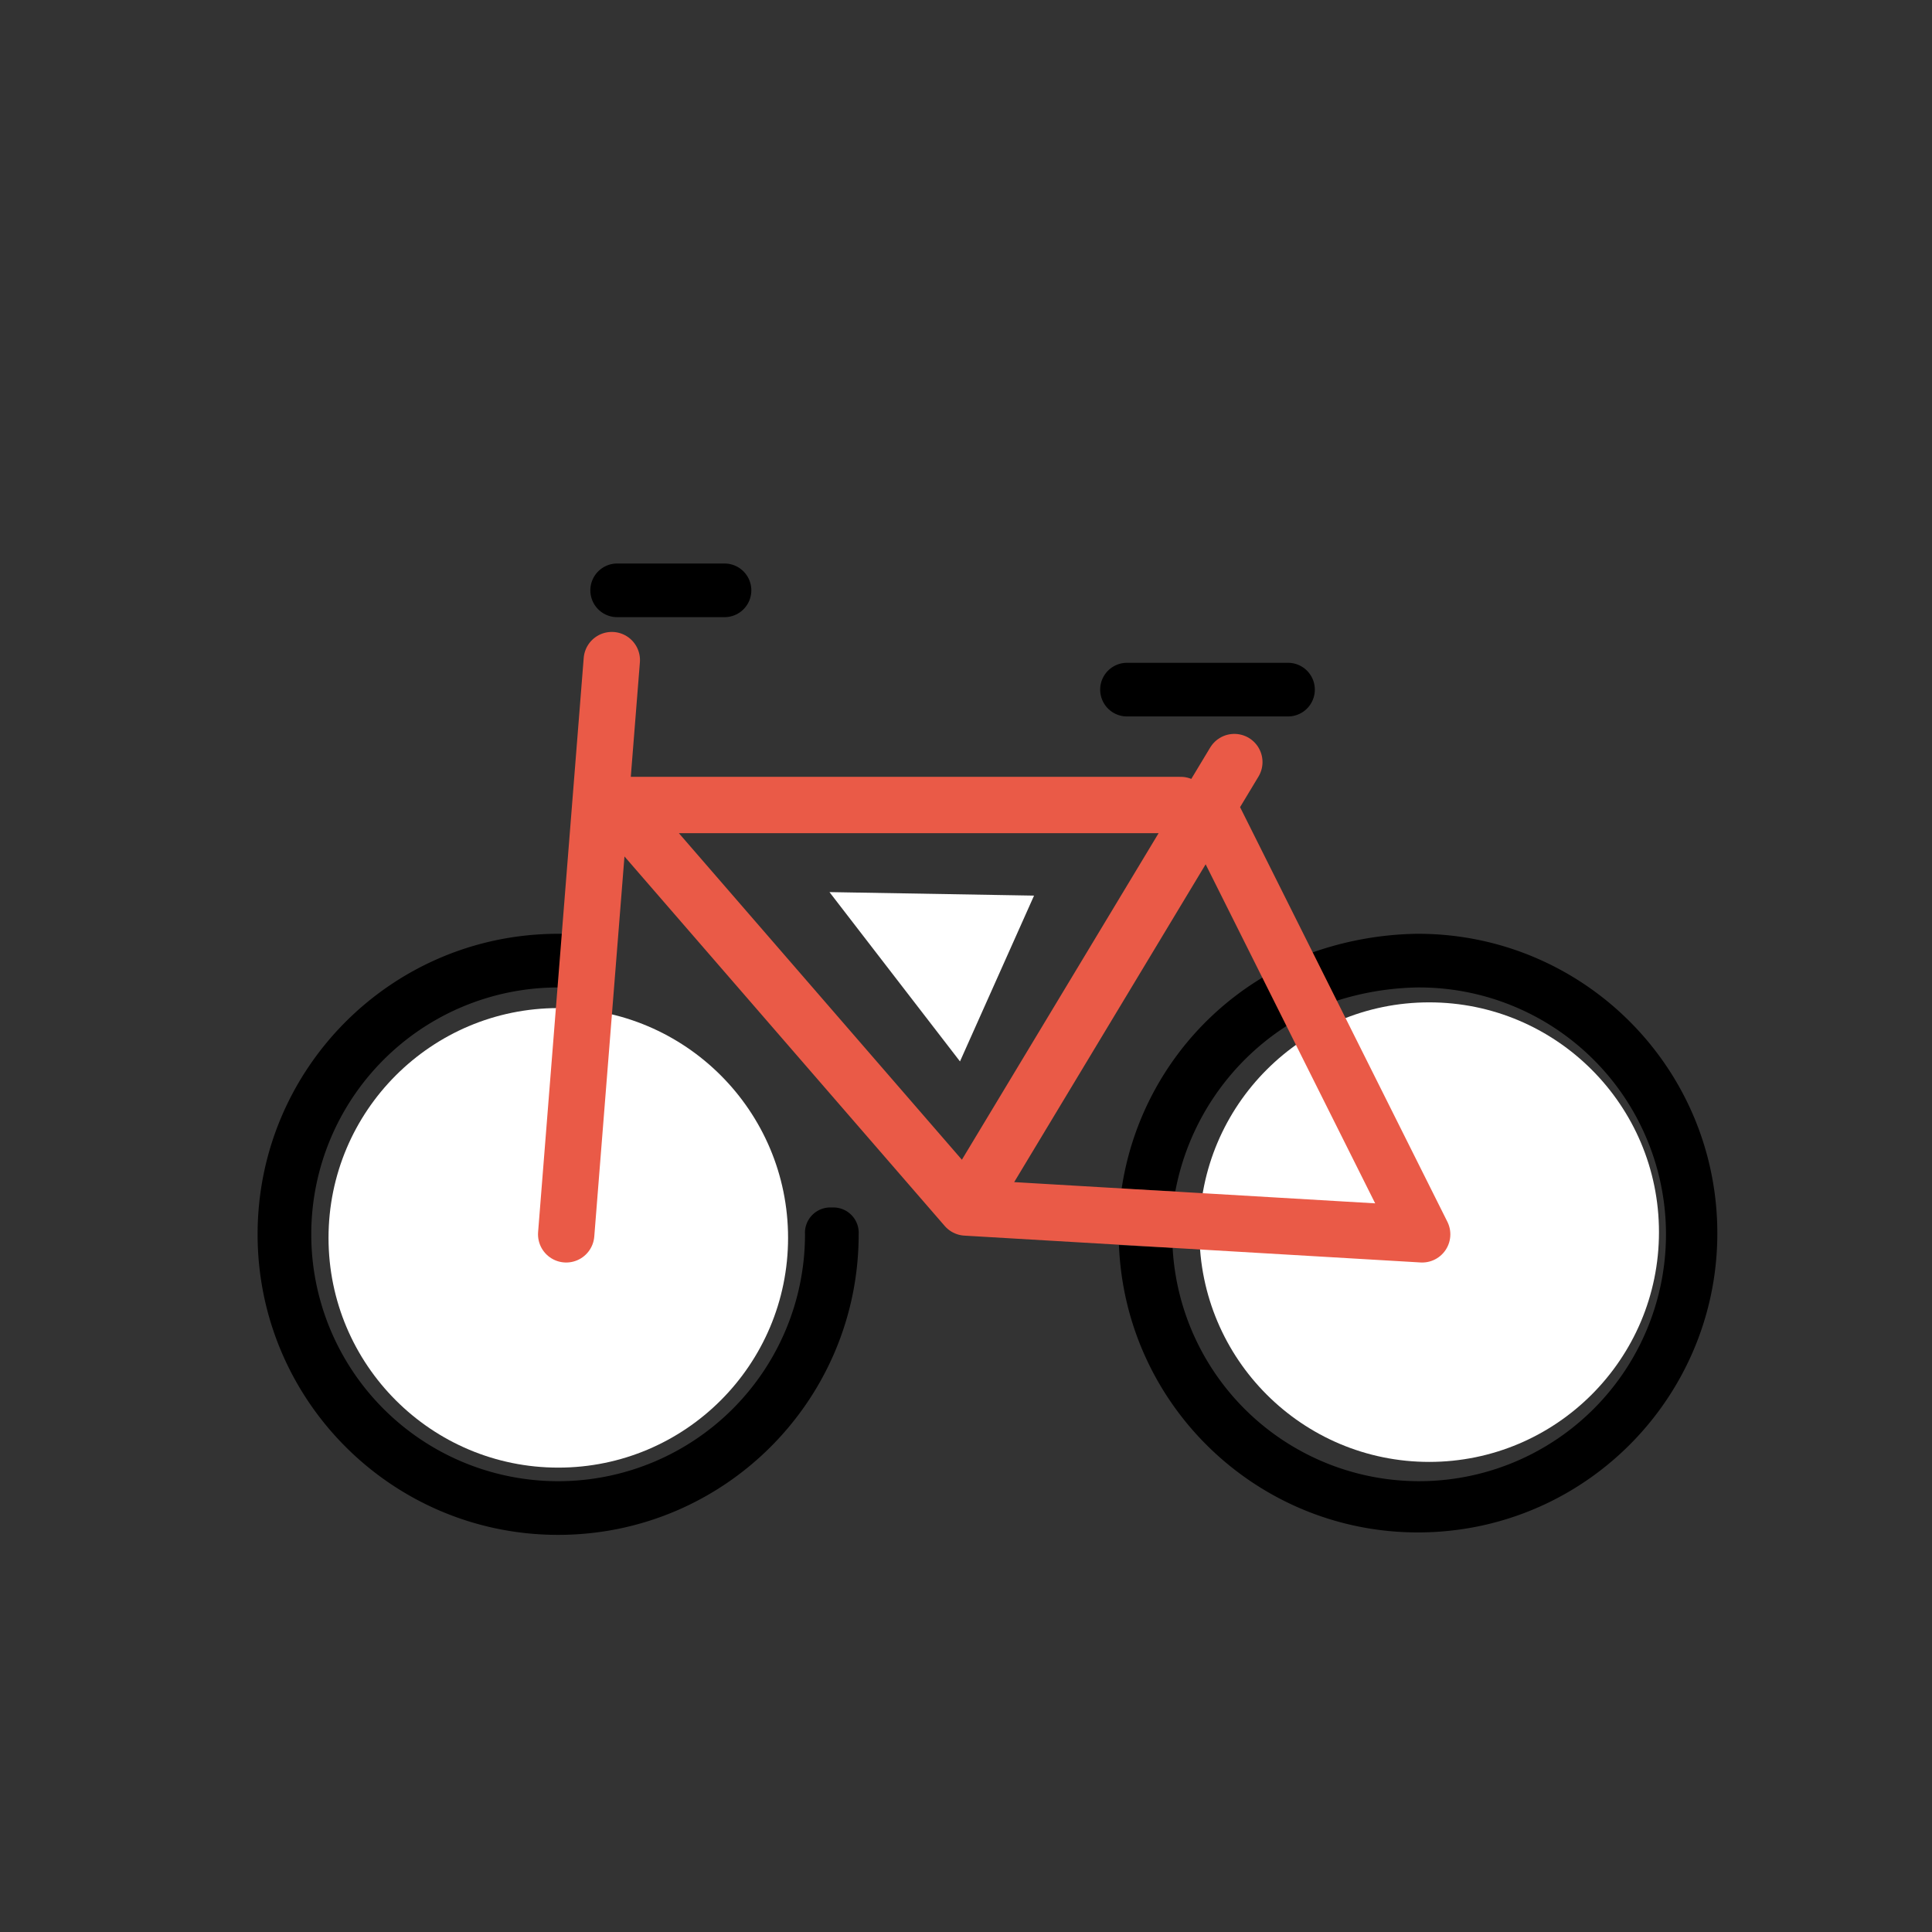 <?xml version="1.0" encoding="utf-8"?>
<!-- Generator: www.svgicons.com -->
<svg xmlns="http://www.w3.org/2000/svg" width="800" height="800" viewBox="0 0 72 72">
<rect x="0" y="0" width="72" height="72" fill="#333333" stroke="none"/>
<defs><path id="openmojiBicycle0" d="m21.1 46l1.7-21.4M36 45L23 30m22 0l8 16M23 30h21m2-1.6L36 45m0 0l17 1"/></defs><path d="M31 45a.945.945 0 0 0-1 1a9.2 9.2 0 1 1-9.2-9.2l.2-2h-.2c-6.186 0-11.2 5.014-11.2 11.2s5.014 11.2 11.2 11.2S32 52.186 32 46a.945.945 0 0 0-1-1m21.8-10.2a12.27 12.27 0 0 0-3.9.7l.9 1.8a10.47 10.47 0 0 1 3-.5a9.2 9.2 0 1 1-9.1 9.7l-2-.1c.246 6.156 5.436 10.946 11.591 10.7c6.156-.246 10.946-5.436 10.7-11.591c-.24-6-5.186-10.734-11.191-10.709"/><path d="m48 38.2l-.9-1.8a11.093 11.093 0 0 0-5.3 7.9l2 .1c.478-2.56 2-4.806 4.2-6.2"/><path fill="none" stroke="#000" stroke-linecap="round" stroke-linejoin="round" stroke-width="2" d="M23 22h4m15 3.7h6"/><use href="#openmojiBicycle0" fill="none" stroke="#000" stroke-linecap="round" stroke-linejoin="round" stroke-width="2"/><g fill="#fff"><circle cx="53.262" cy="45.918" r="8.563"/><circle cx="20.806" cy="46.131" r="8.563"/><path d="m30.912 33.246l7.624.131l-2.76 6.179z"/></g><use href="#openmojiBicycle0" fill="none" stroke="#ea5a47" stroke-linecap="round" stroke-linejoin="round" stroke-width="2.1"/>
</svg>
